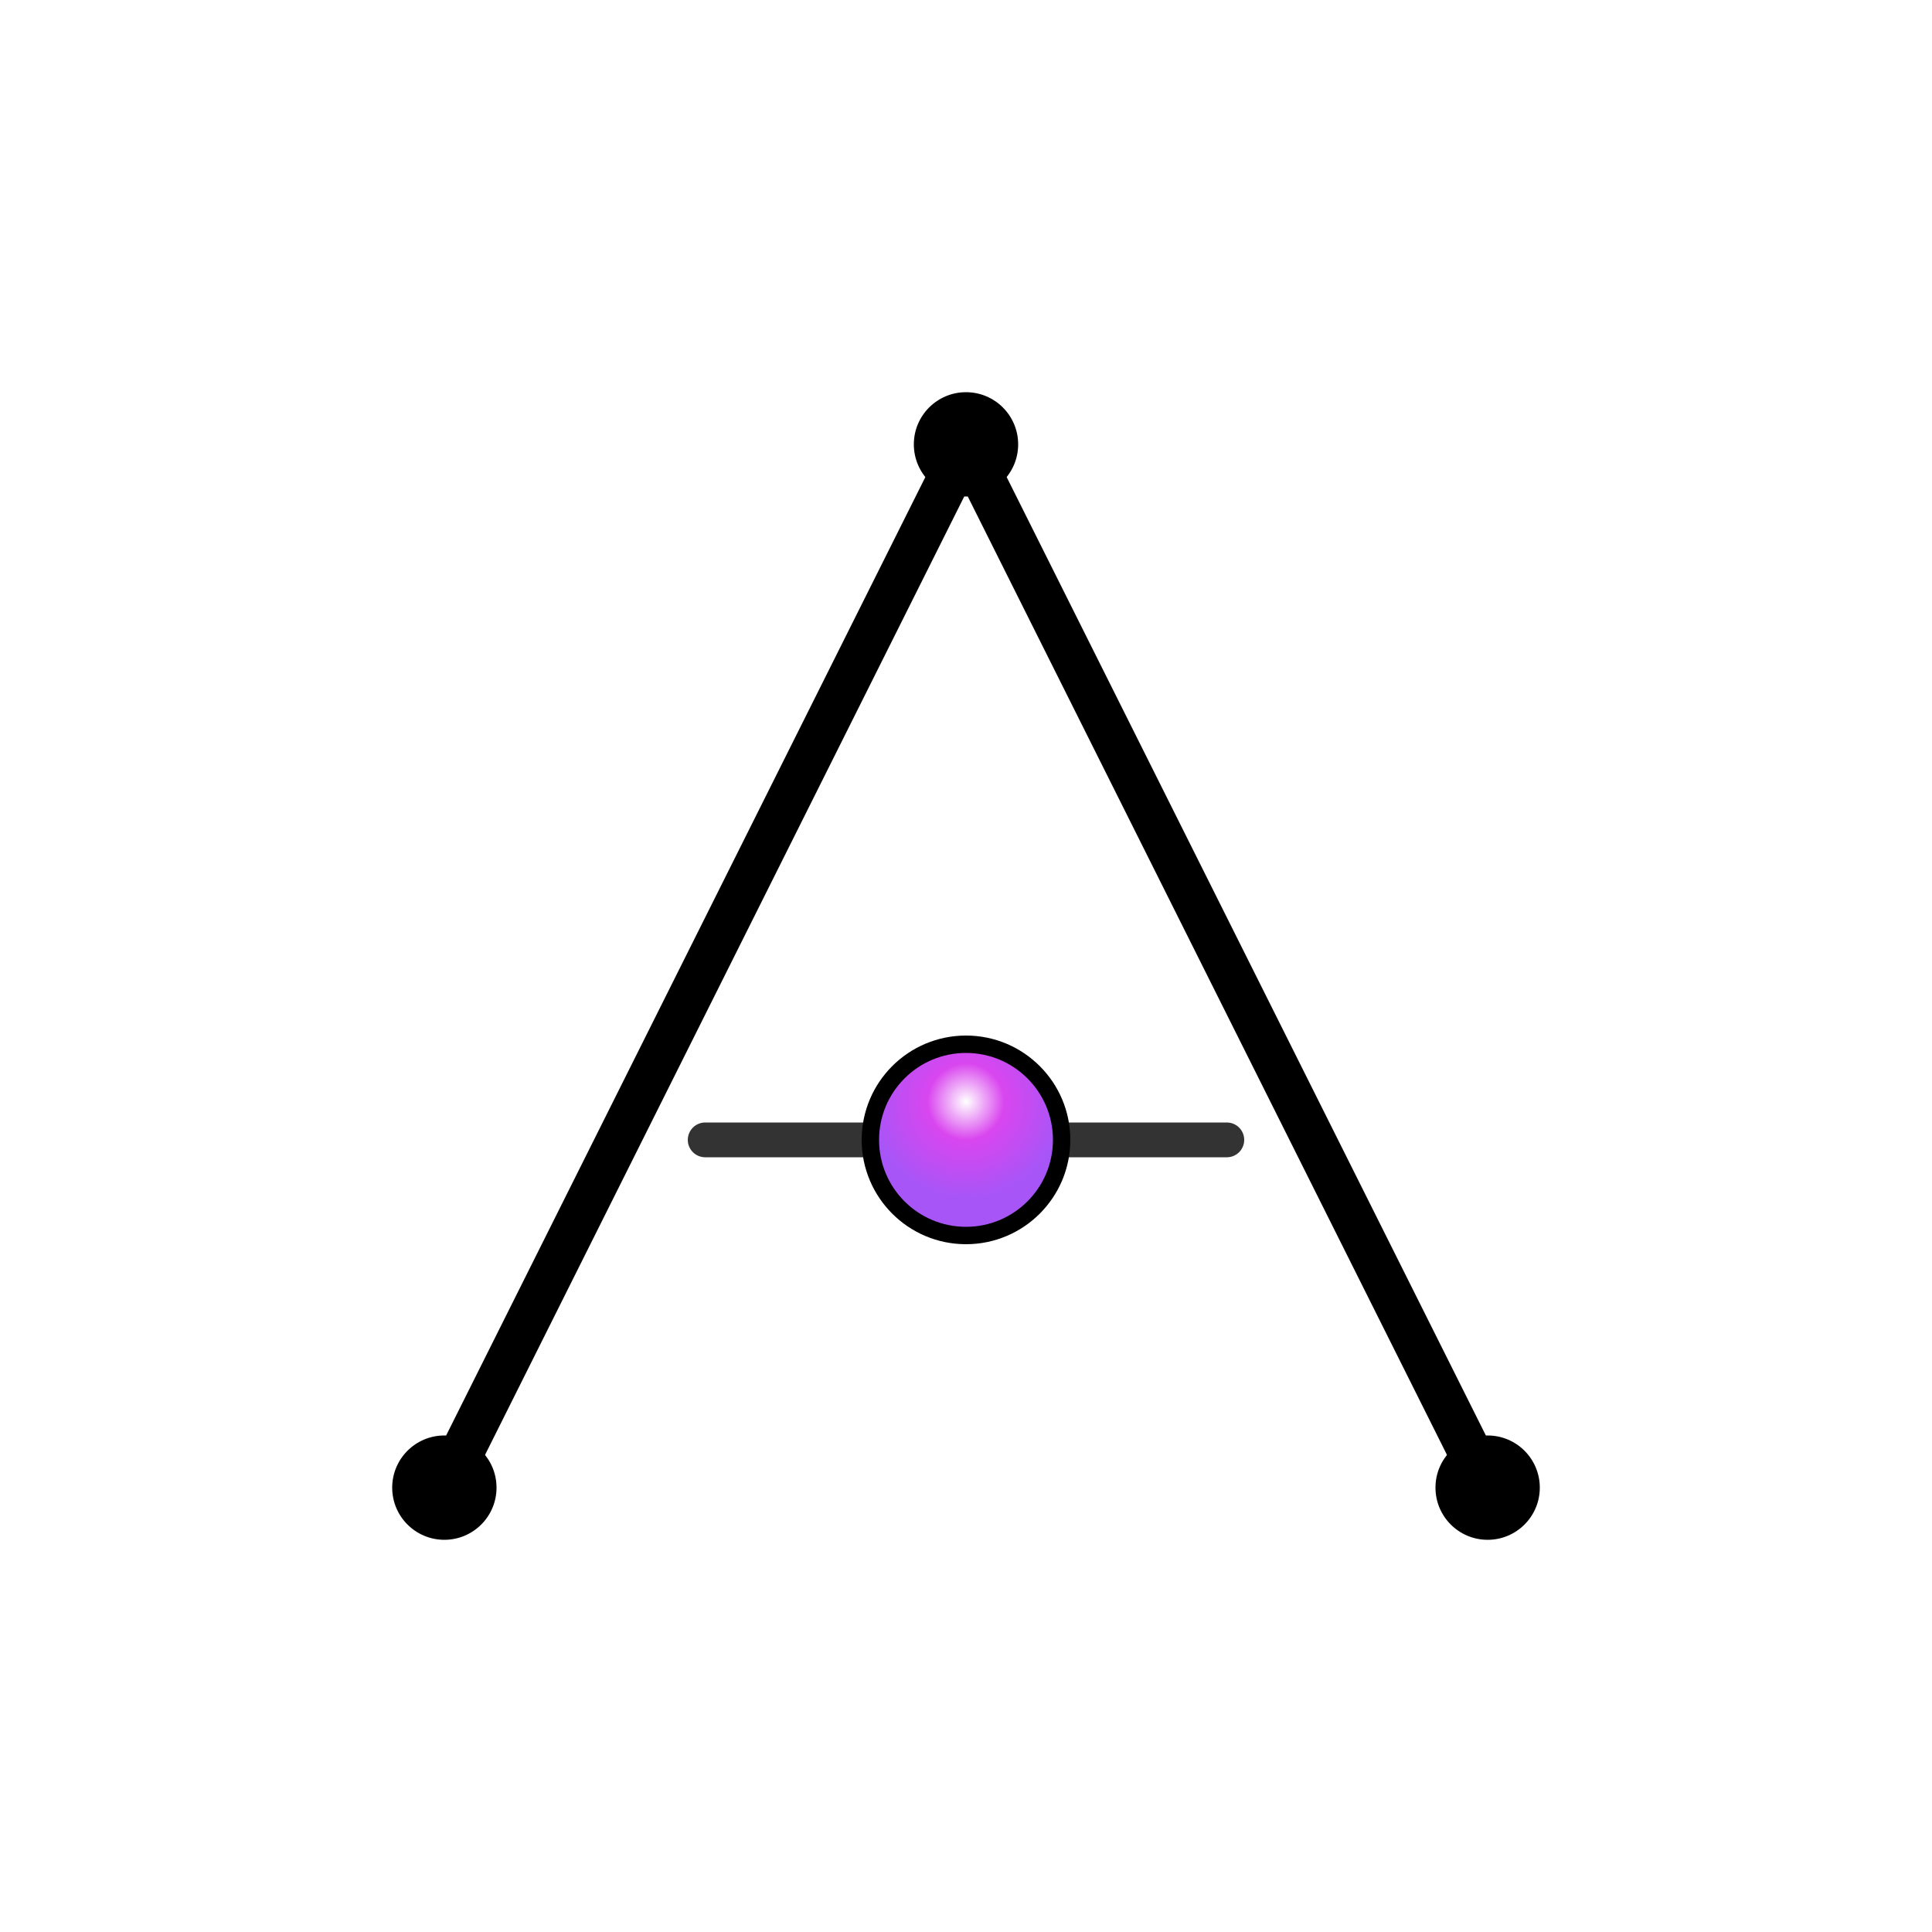 <svg xmlns="http://www.w3.org/2000/svg" version="1.1" xmlns:xlink="http://www.w3.org/1999/xlink" width="1000" height="1000"><style>
    #light-icon {
      display: inline;
    }
    #dark-icon {
      display: none;
    }

    @media (prefers-color-scheme: dark) {
      #light-icon {
        display: none;
      }
      #dark-icon {
        display: inline;
      }
    }
  </style><g id="light-icon"><svg xmlns="http://www.w3.org/2000/svg" version="1.1" xmlns:xlink="http://www.w3.org/1999/xlink" width="1000" height="1000"><g clip-path="url(#SvgjsClipPath2004)"><rect width="1000" height="1000" fill="#ffffff"></rect><g transform="matrix(9,0,0,9,50,50)"><svg xmlns="http://www.w3.org/2000/svg" version="1.1" xmlns:xlink="http://www.w3.org/1999/xlink" width="100" height="100"><svg viewBox="0 0 100 100" fill="none" xmlns="http://www.w3.org/2000/svg">
  <defs>
    <!-- Central AI Engine gradient -->
    <radialGradient id="aiEngine" cx="50%" cy="30%">
      <stop offset="0%" stop-color="#ffffff"></stop>
      <stop offset="40%" stop-color="#d946ef"></stop>
      <stop offset="100%" stop-color="#a855f7"></stop>
    </radialGradient>
  <clipPath id="SvgjsClipPath2004"><rect width="1000" height="1000" x="0" y="0" rx="200" ry="200"></rect></clipPath></defs>

  <!-- The "A" Structure - Wider, more stable stance -->
  <!-- Left leg -->
  <line x1="50" y1="20" x2="20" y2="80" stroke="currentColor" stroke-width="2.5" stroke-linecap="round"></line>

  <!-- Right leg -->
  <line x1="50" y1="20" x2="80" y2="80" stroke="currentColor" stroke-width="2.5" stroke-linecap="round"></line>

  <!-- The Crossbar - Structural element for balance -->
  <line x1="35" y1="60" x2="65" y2="60" stroke="currentColor" stroke-width="2" stroke-linecap="round" opacity="0.8"></line>

  <!-- The Network Nodes -->
  <!-- Top apex node -->
  <circle cx="50" cy="20" r="3" fill="currentColor"></circle>

  <!-- Bottom left node -->
  <circle cx="20" cy="80" r="3" fill="currentColor"></circle>

  <!-- Bottom right node -->
  <circle cx="80" cy="80" r="3" fill="currentColor"></circle>

  <!-- The AI Engine - Anchored to crossbar -->
  <circle cx="50" cy="60" r="5.5" fill="url(#aiEngine)" stroke="currentColor" stroke-width="1"></circle>
</svg></svg></g></g></svg></g><g id="dark-icon"><svg xmlns="http://www.w3.org/2000/svg" version="1.1" xmlns:xlink="http://www.w3.org/1999/xlink" width="1000" height="1000"><g clip-path="url(#SvgjsClipPath2005)"><rect width="1000" height="1000" fill="#ffffff"></rect><g transform="matrix(7,0,0,7,150,150)"><svg xmlns="http://www.w3.org/2000/svg" version="1.1" xmlns:xlink="http://www.w3.org/1999/xlink" width="100" height="100"><svg viewBox="0 0 100 100" fill="none" xmlns="http://www.w3.org/2000/svg">
  <defs>
    <!-- Central AI Engine gradient -->
    <radialGradient id="aiEngine" cx="50%" cy="30%">
      <stop offset="0%" stop-color="#ffffff"></stop>
      <stop offset="40%" stop-color="#d946ef"></stop>
      <stop offset="100%" stop-color="#a855f7"></stop>
    </radialGradient>
  <clipPath id="SvgjsClipPath2005"><rect width="1000" height="1000" x="0" y="0" rx="350" ry="350"></rect></clipPath></defs>

  <!-- The "A" Structure - Wider, more stable stance -->
  <!-- Left leg -->
  <line x1="50" y1="20" x2="20" y2="80" stroke="currentColor" stroke-width="2.5" stroke-linecap="round"></line>

  <!-- Right leg -->
  <line x1="50" y1="20" x2="80" y2="80" stroke="currentColor" stroke-width="2.5" stroke-linecap="round"></line>

  <!-- The Crossbar - Structural element for balance -->
  <line x1="35" y1="60" x2="65" y2="60" stroke="currentColor" stroke-width="2" stroke-linecap="round" opacity="0.8"></line>

  <!-- The Network Nodes -->
  <!-- Top apex node -->
  <circle cx="50" cy="20" r="3" fill="currentColor"></circle>

  <!-- Bottom left node -->
  <circle cx="20" cy="80" r="3" fill="currentColor"></circle>

  <!-- Bottom right node -->
  <circle cx="80" cy="80" r="3" fill="currentColor"></circle>

  <!-- The AI Engine - Anchored to crossbar -->
  <circle cx="50" cy="60" r="5.5" fill="url(#aiEngine)" stroke="currentColor" stroke-width="1"></circle>
</svg></svg></g></g></svg></g></svg>